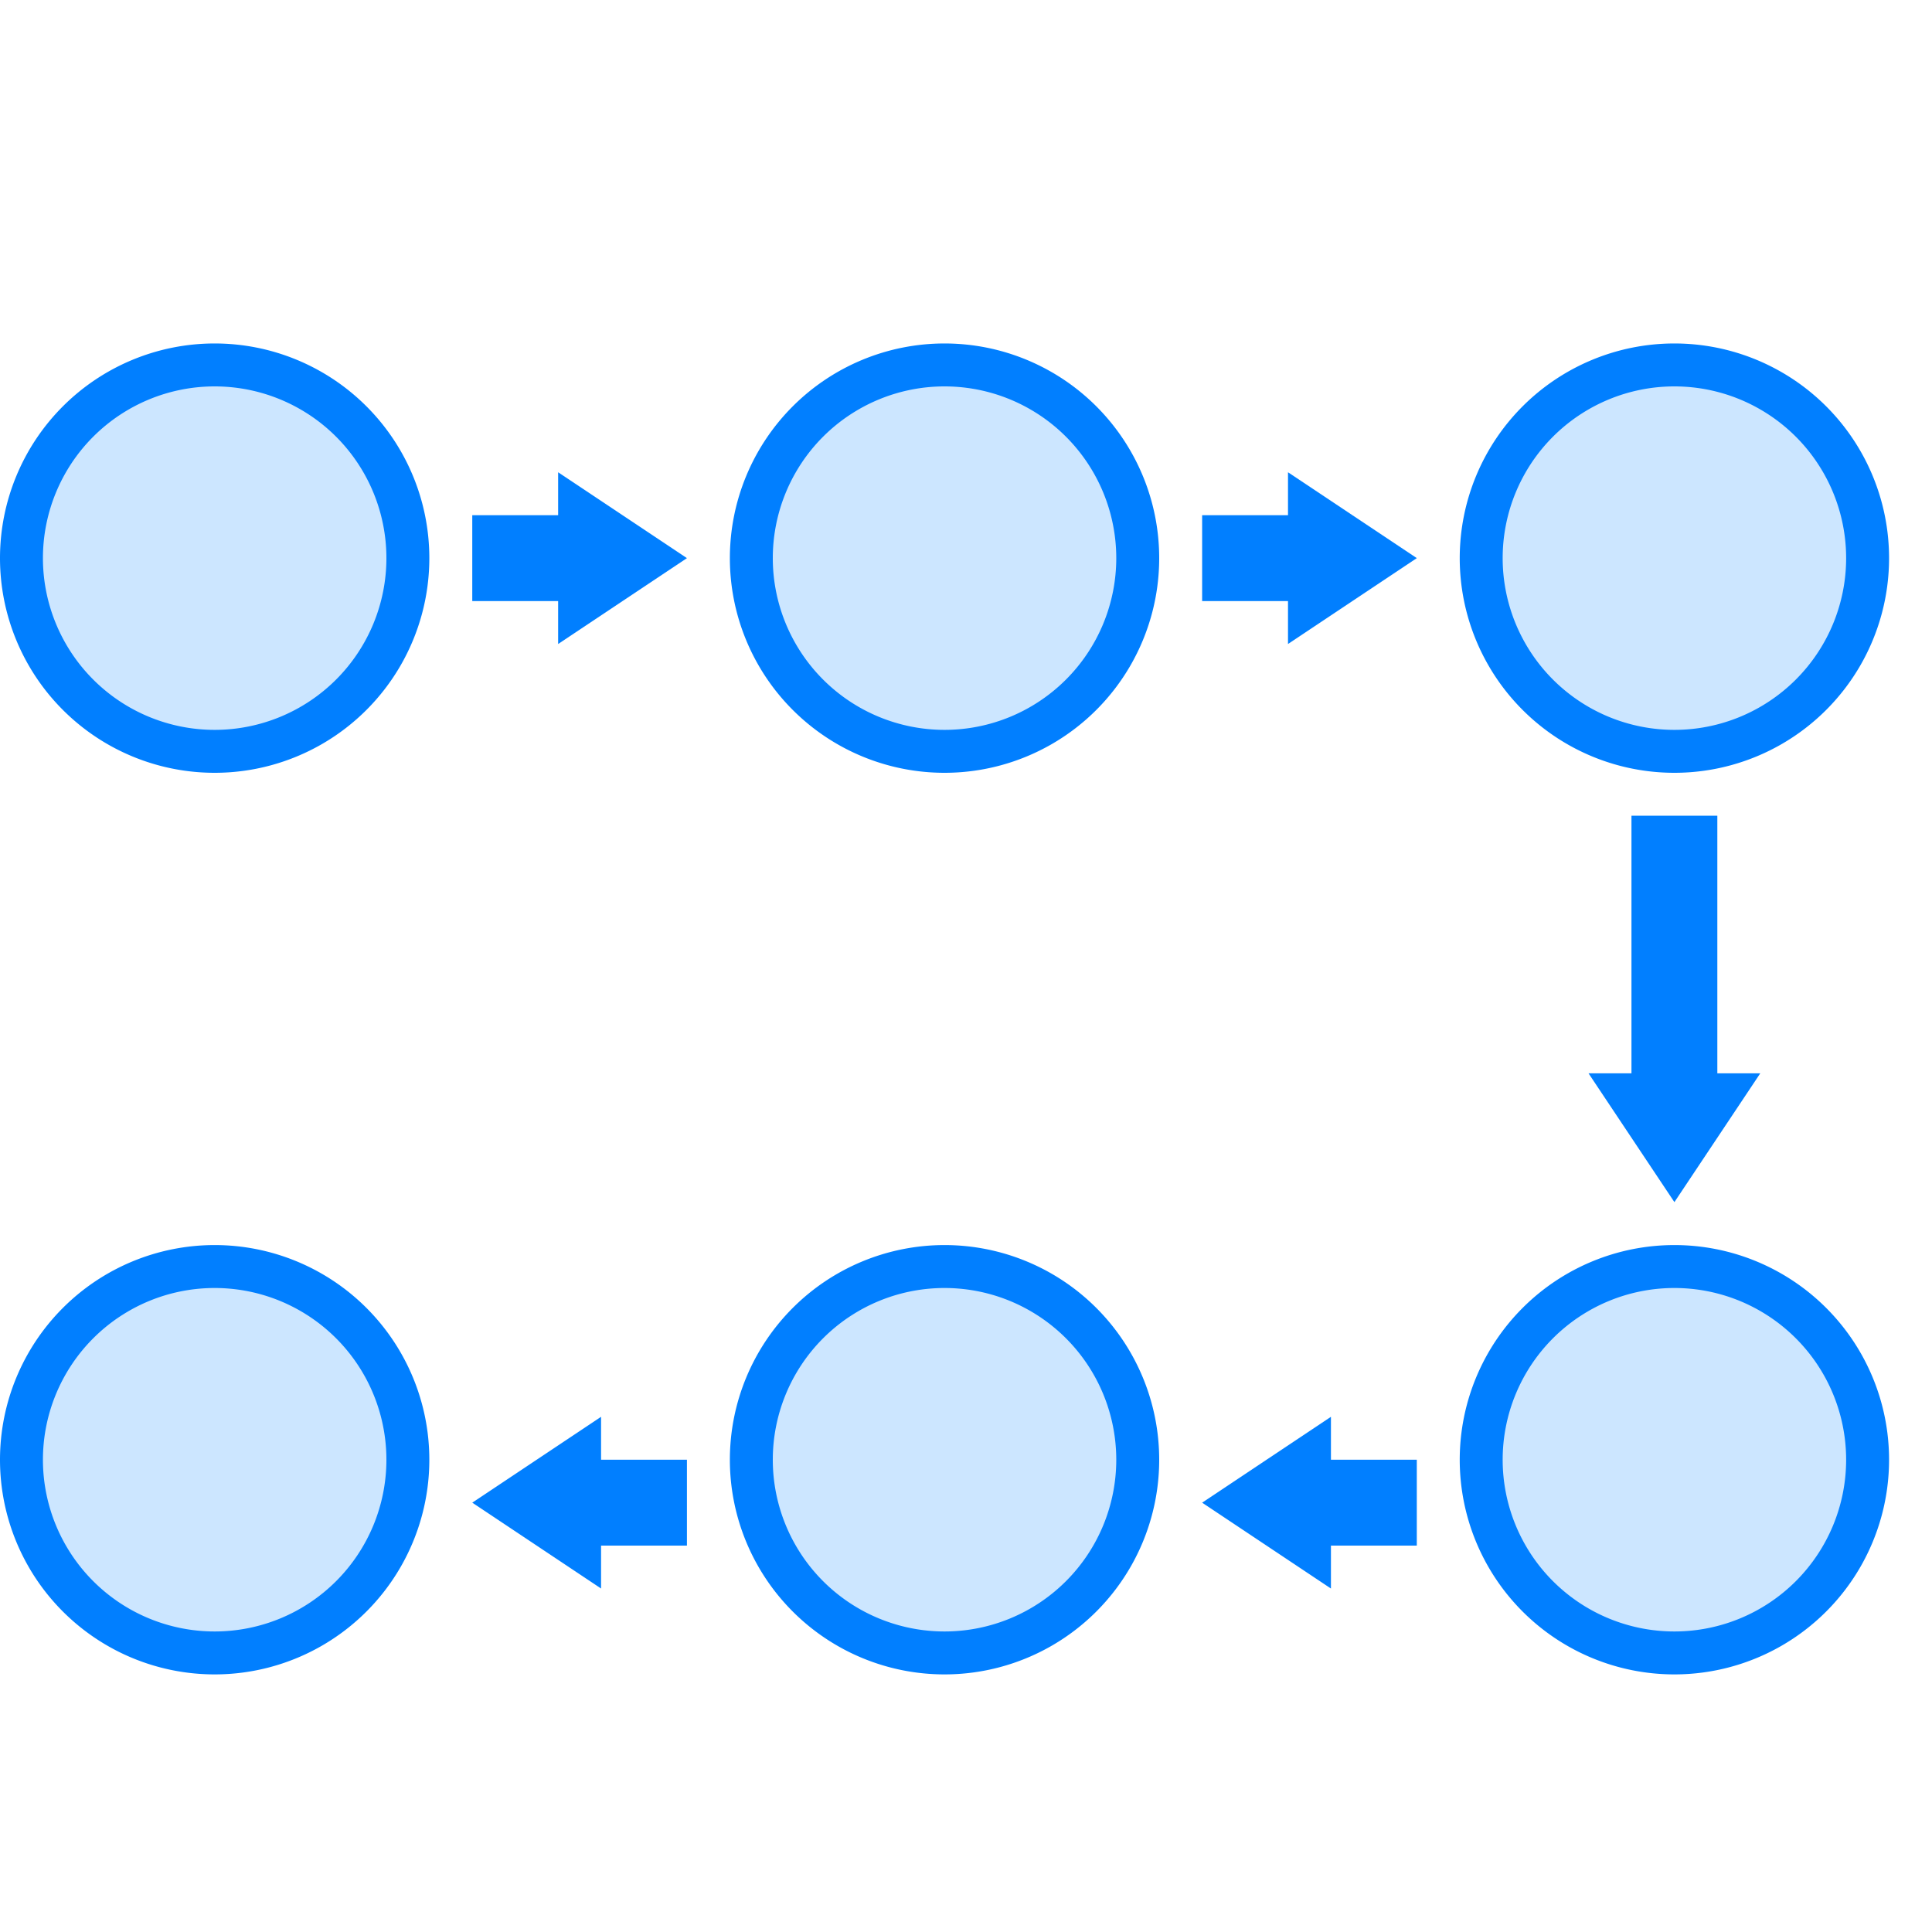 <svg id="图层_1" data-name="图层 1" xmlns="http://www.w3.org/2000/svg" viewBox="0 0 45 45"><defs><style>.cls-1{fill:#017fff;}.cls-2{fill:#cce6ff;}</style></defs><title>1</title><polygon class="cls-1" points="13 12 11 12 11 14 13 14 13 15 16 13 13 11 13 12"/><polygon class="cls-1" points="30 12 28 12 28 14 30 14 30 15 33 13 30 11 30 12"/><polygon class="cls-1" points="31 33 28 35 31 37 31 36 33 36 33 34 31 34 31 33"/><polygon class="cls-1" points="14 33 11 35 14 37 14 36 16 36 16 34 14 34 14 33"/><polygon class="cls-1" points="40 25 40 19 38 19 38 25 37 25 39 28 41 25 40 25"/><circle class="cls-2" cx="5" cy="13" r="4.5"/><path class="cls-1" d="M5,18a5,5,0,1,1,5-5A5,5,0,0,1,5,18ZM5,9a4,4,0,1,0,4,4A4,4,0,0,0,5,9Z"/><circle class="cls-2" cx="22" cy="13" r="4.5"/><path class="cls-1" d="M22,18a5,5,0,1,1,5-5A5,5,0,0,1,22,18Zm0-9a4,4,0,1,0,4,4A4,4,0,0,0,22,9Z"/><circle class="cls-2" cx="39" cy="13" r="4.5"/><path class="cls-1" d="M39,18a5,5,0,1,1,5-5A5,5,0,0,1,39,18Zm0-9a4,4,0,1,0,4,4A4,4,0,0,0,39,9Z"/><circle class="cls-2" cx="5" cy="34" r="4.5"/><path class="cls-1" d="M5,39a5,5,0,1,1,5-5A5,5,0,0,1,5,39Zm0-9a4,4,0,1,0,4,4A4,4,0,0,0,5,30Z"/><circle class="cls-2" cx="22" cy="34" r="4.5"/><path class="cls-1" d="M22,39a5,5,0,1,1,5-5A5,5,0,0,1,22,39Zm0-9a4,4,0,1,0,4,4A4,4,0,0,0,22,30Z"/><circle class="cls-2" cx="39" cy="34" r="4.5"/><path class="cls-1" d="M39,39a5,5,0,1,1,5-5A5,5,0,0,1,39,39Zm0-9a4,4,0,1,0,4,4A4,4,0,0,0,39,30Z"/></svg>